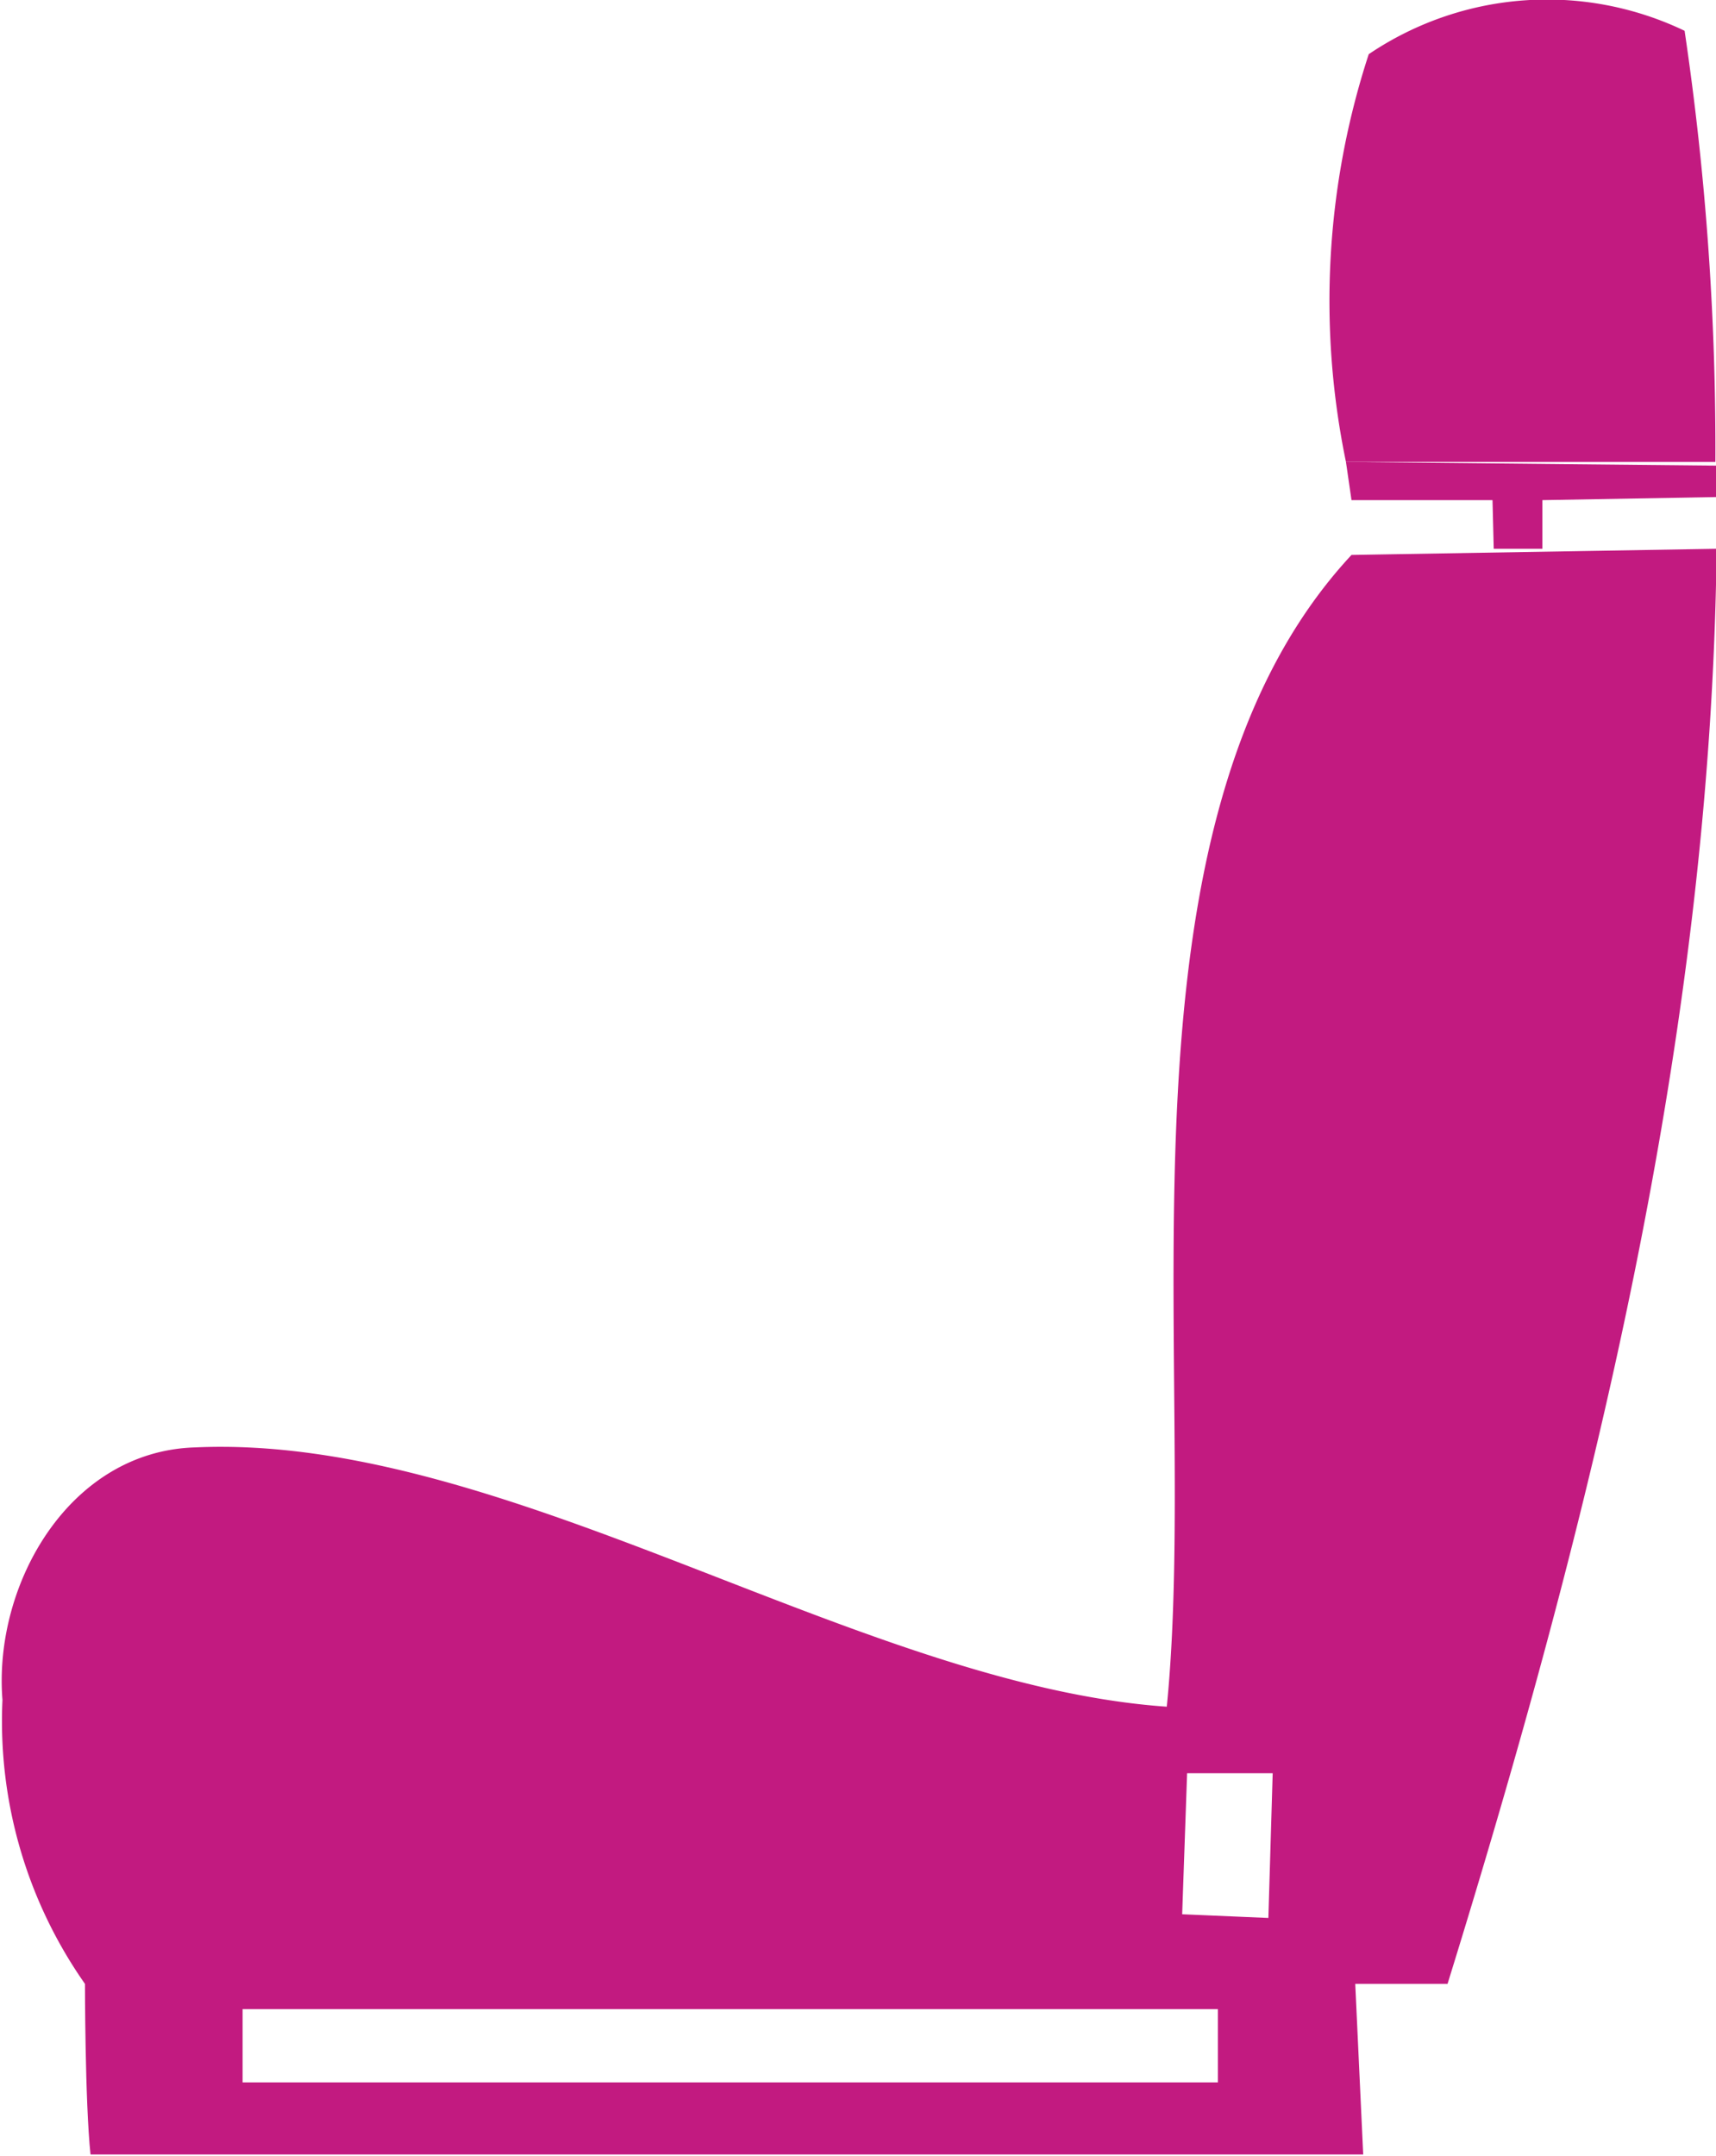 <svg id="Layer_7" data-name="Layer 7" xmlns="http://www.w3.org/2000/svg" viewBox="0 0 27.87 35"><defs><style>.cls-1{fill:#C21A80;}.cls-2{fill:none;}</style></defs><title>seat</title><path class="cls-1" d="M33.42,3a5.17,5.17,0,0,0-5.13.38A12.89,12.89,0,0,0,27.92,10h6A46.19,46.19,0,0,0,33.42,3Z" transform="translate(-6.06 -2.5)"/><path class="cls-1" d="M27.92,10l.09.62,2.29,0v0h.82v0l2.82-.05c0-.17,0-.34,0-.51Z" transform="translate(-6.06 -2.5)"/><polygon class="cls-1" points="24.26 8.91 25.05 8.91 25.05 8.09 24.24 8.11 24.26 8.91"/><rect class="cls-1" x="24.23" y="8.07" width="0.82" height="0.03"/><polygon class="cls-2" points="19.19 31.08 20.6 31.14 20.67 28.78 19.27 28.79 19.19 31.08"/><path class="cls-1" d="M33.94,11.41l-5.93.1c-4.1,4.41-2.45,13.18-3,18.7C20,29.86,14.28,25.77,9.23,26c-2.05.06-3.28,2.23-3.13,4.1a7.42,7.42,0,0,0,1.34,4.61H29.57C31.91,27.16,33.85,19.33,33.94,11.41ZM26.66,33.64l-1.4-.06.08-2.29h1.39Z" transform="translate(-6.06 -2.5)"/><path class="cls-1" d="M28.07,34.69H7.44s0,1.94.09,2.79c5.54,0,12.45,0,17.83,0H28.2Zm-2.23,1.62H10V35.12H25.84Z" transform="translate(-6.06 -2.5)"/></svg>